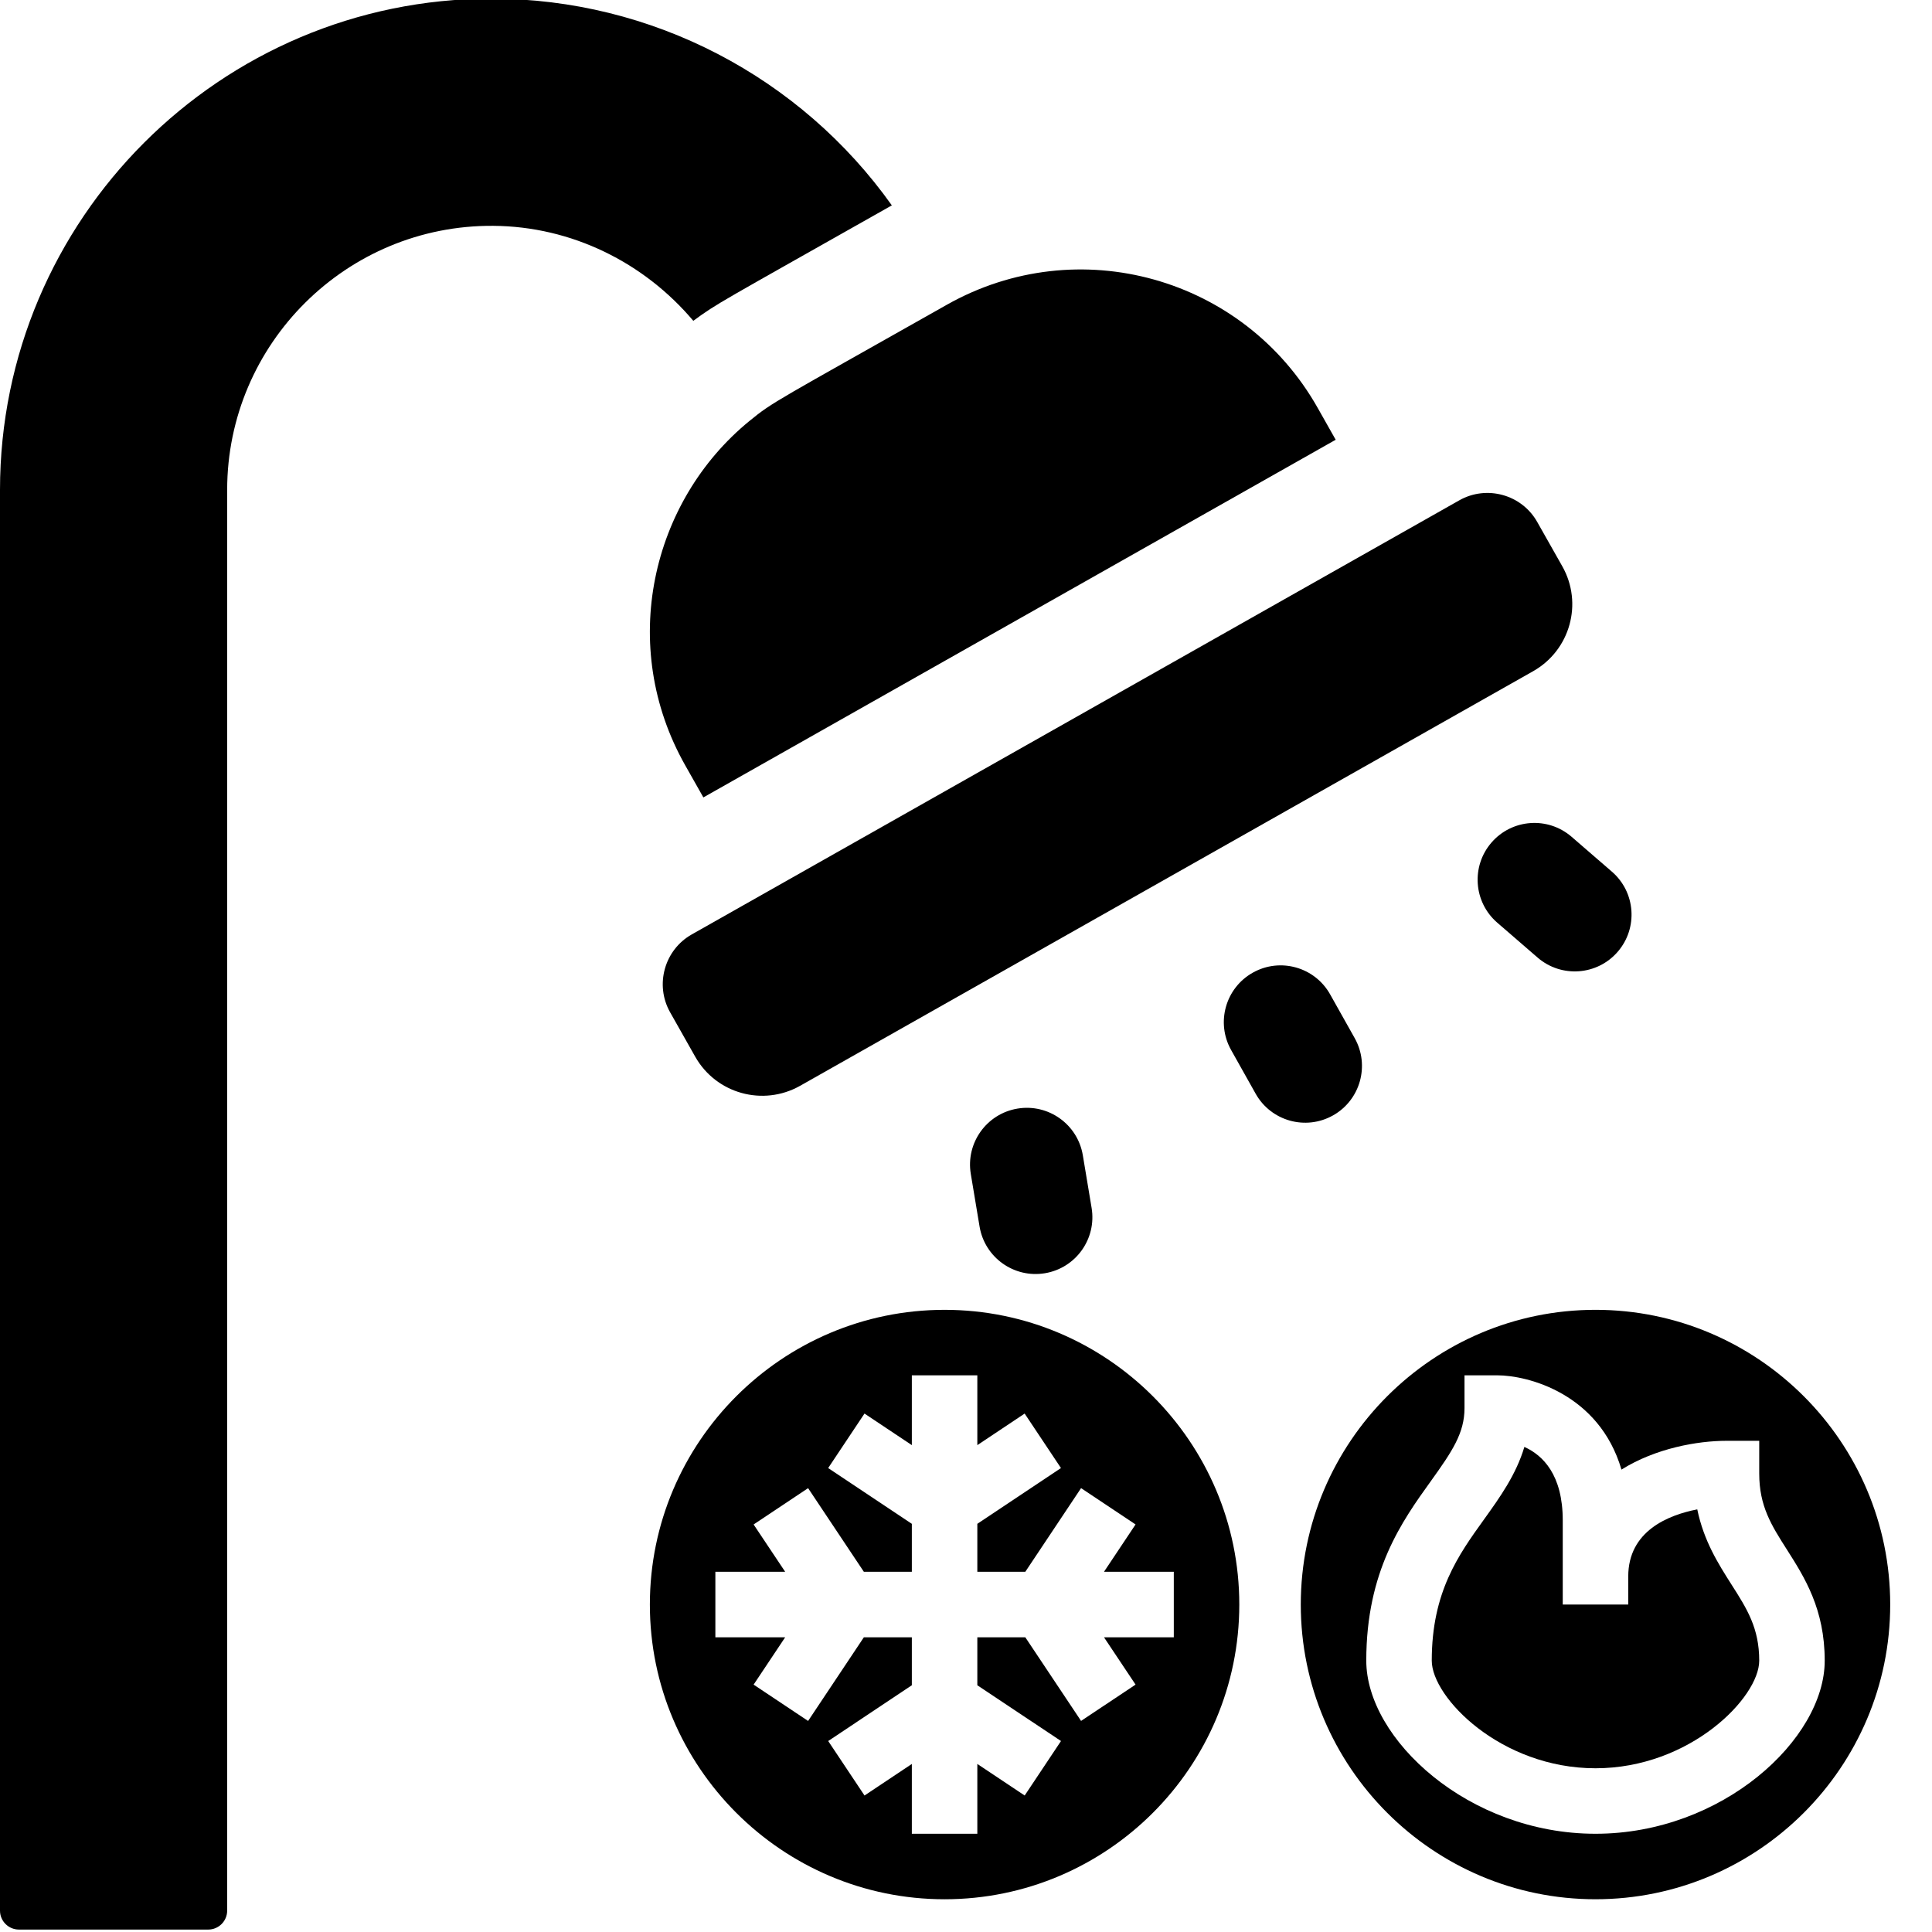<?xml version="1.0" encoding="utf-8"?>
<!-- Generator: Adobe Illustrator 26.1.0, SVG Export Plug-In . SVG Version: 6.00 Build 0)  -->
<svg version="1.1" id="Layer_5" xmlns="http://www.w3.org/2000/svg" xmlns:xlink="http://www.w3.org/1999/xlink" x="0px" y="0px"
	 viewBox="0 0 512 512" enable-background="new 0 0 512 512" xml:space="preserve">
<g>
	<path d="M422.822,503.322c43.06,0,78.102-35.042,78.102-78.102s-35.042-78.102-78.102-78.102S344.72,382.16,344.72,425.22
		S379.762,503.322,422.822,503.322z M379.189,392.513c5.693-7.932,8.921-12.739,8.921-19.361v-8.678h8.678
		c8.097,0,27.006,4.851,32.916,24.984c9.068-5.675,20.185-7.628,27.83-7.628h8.678v8.678c0,8.635,3.228,13.711,7.324,20.133
		c4.703,7.394,10.032,15.777,10.032,29.453c0,20.775-27.101,45.872-60.746,45.872s-60.746-25.097-60.746-45.872
		C362.076,416.351,371.561,403.135,379.189,392.513L379.189,392.513z"/>
	<path d="M422.822,468.61c25.071,0,43.39-18.753,43.39-28.516c0-8.635-3.228-13.711-7.324-20.133
		c-3.506-5.51-7.359-11.568-9.095-19.959c-7.732,1.501-18.293,5.753-18.293,17.781v7.437h-17.356v-22.311
		c0-12.045-5.241-17.243-10.171-19.456c-2.195,7.368-6.491,13.355-10.683,19.196c-6.812,9.476-13.859,19.282-13.859,37.445
		C379.432,449.857,397.751,468.61,422.822,468.61z"/>
	<path d="M250.324,347.119c-43.06,0-78.102,35.042-78.102,78.102s35.042,78.102,78.102,78.102s78.102-35.042,78.102-78.102
		S293.384,347.119,250.324,347.119z M311.069,433.898h-18.501l8.366,12.54l-14.44,9.624l-14.779-22.164h-12.713v12.713
		l22.172,14.779l-9.624,14.44l-12.548-8.366v18.501h-17.356v-18.501l-12.54,8.366l-9.624-14.44l22.164-14.779v-12.713h-12.713
		l-14.779,22.172l-14.44-9.624l8.366-12.548h-18.501v-17.356h18.501l-8.366-12.54l14.44-9.624l14.779,22.164h12.713v-12.713
		l-22.172-14.779l9.624-14.44l12.548,8.366v-18.501h17.356v18.501l12.54-8.366l9.624,14.44l-22.164,14.779v12.713h12.713
		l14.779-22.172l14.44,9.624l-8.366,12.548h18.501L311.069,433.898z"/>
</g>
<g>
	<path d="M183.733,85.021c6.539-4.794,6.35-4.429,52.325-30.432c0.1-0.05,0.191-0.11,0.291-0.161
		c-24.11-33.923-63.472-54.783-106.144-54.783C58.415-0.354,0,58.061,0,129.851v376.487c0,2.769,2.248,5.017,5.017,5.017h50.167
		c2.769,0,5.017-2.247,5.017-5.017V129.851c0-38.759,31.666-70.265,70.485-70.004C151.495,59.987,170.689,69.559,183.733,85.021
		L183.733,85.021z"/>
	<path d="M276.917,337.421c8.198-1.368,13.737-9.122,12.37-17.321l-2.325-13.941c-1.367-8.198-9.121-13.736-17.321-12.37
		c-8.198,1.368-13.737,9.122-12.37,17.321l2.325,13.941C260.963,333.249,268.717,338.787,276.917,337.421z"/>
	<path d="M353.25,295.604c7.248-4.068,9.827-13.242,5.758-20.49l-6.507-11.594c-4.069-7.249-13.242-9.828-20.49-5.758
		c-7.248,4.068-9.827,13.242-5.758,20.49l6.507,11.594C336.831,297.101,346.011,299.667,353.25,295.604z"/>
	<path d="M428.708,252.23c5.438-6.286,4.751-15.791-1.535-21.229l-10.689-9.247c-6.287-5.437-15.79-4.75-21.229,1.535
		c-5.438,6.286-4.751,15.791,1.535,21.229l10.689,9.247C413.767,259.203,423.27,258.515,428.708,252.23z"/>
	<path d="M186.402,211.323l167.569-94.786l-4.786-8.468c-19.531-34.556-63.423-47.002-98.308-27.281
		c-45.236,25.579-45.955,25.598-52.244,30.753c-26.095,21.315-34.934,59.675-17.027,91.305L186.402,211.323z"/>
	<path d="M414.022,150.068l-6.642-11.739c-4.112-7.305-13.423-9.829-20.649-5.739c-8.701,4.91-199.362,112.753-203.409,115.044
		c-7.206,4.063-9.868,13.317-5.729,20.649l6.642,11.749c5.551,9.812,17.982,13.259,27.803,7.716l194.268-109.877
		C416.107,172.317,419.579,159.893,414.022,150.068L414.022,150.068z"/>
</g>
</svg>
